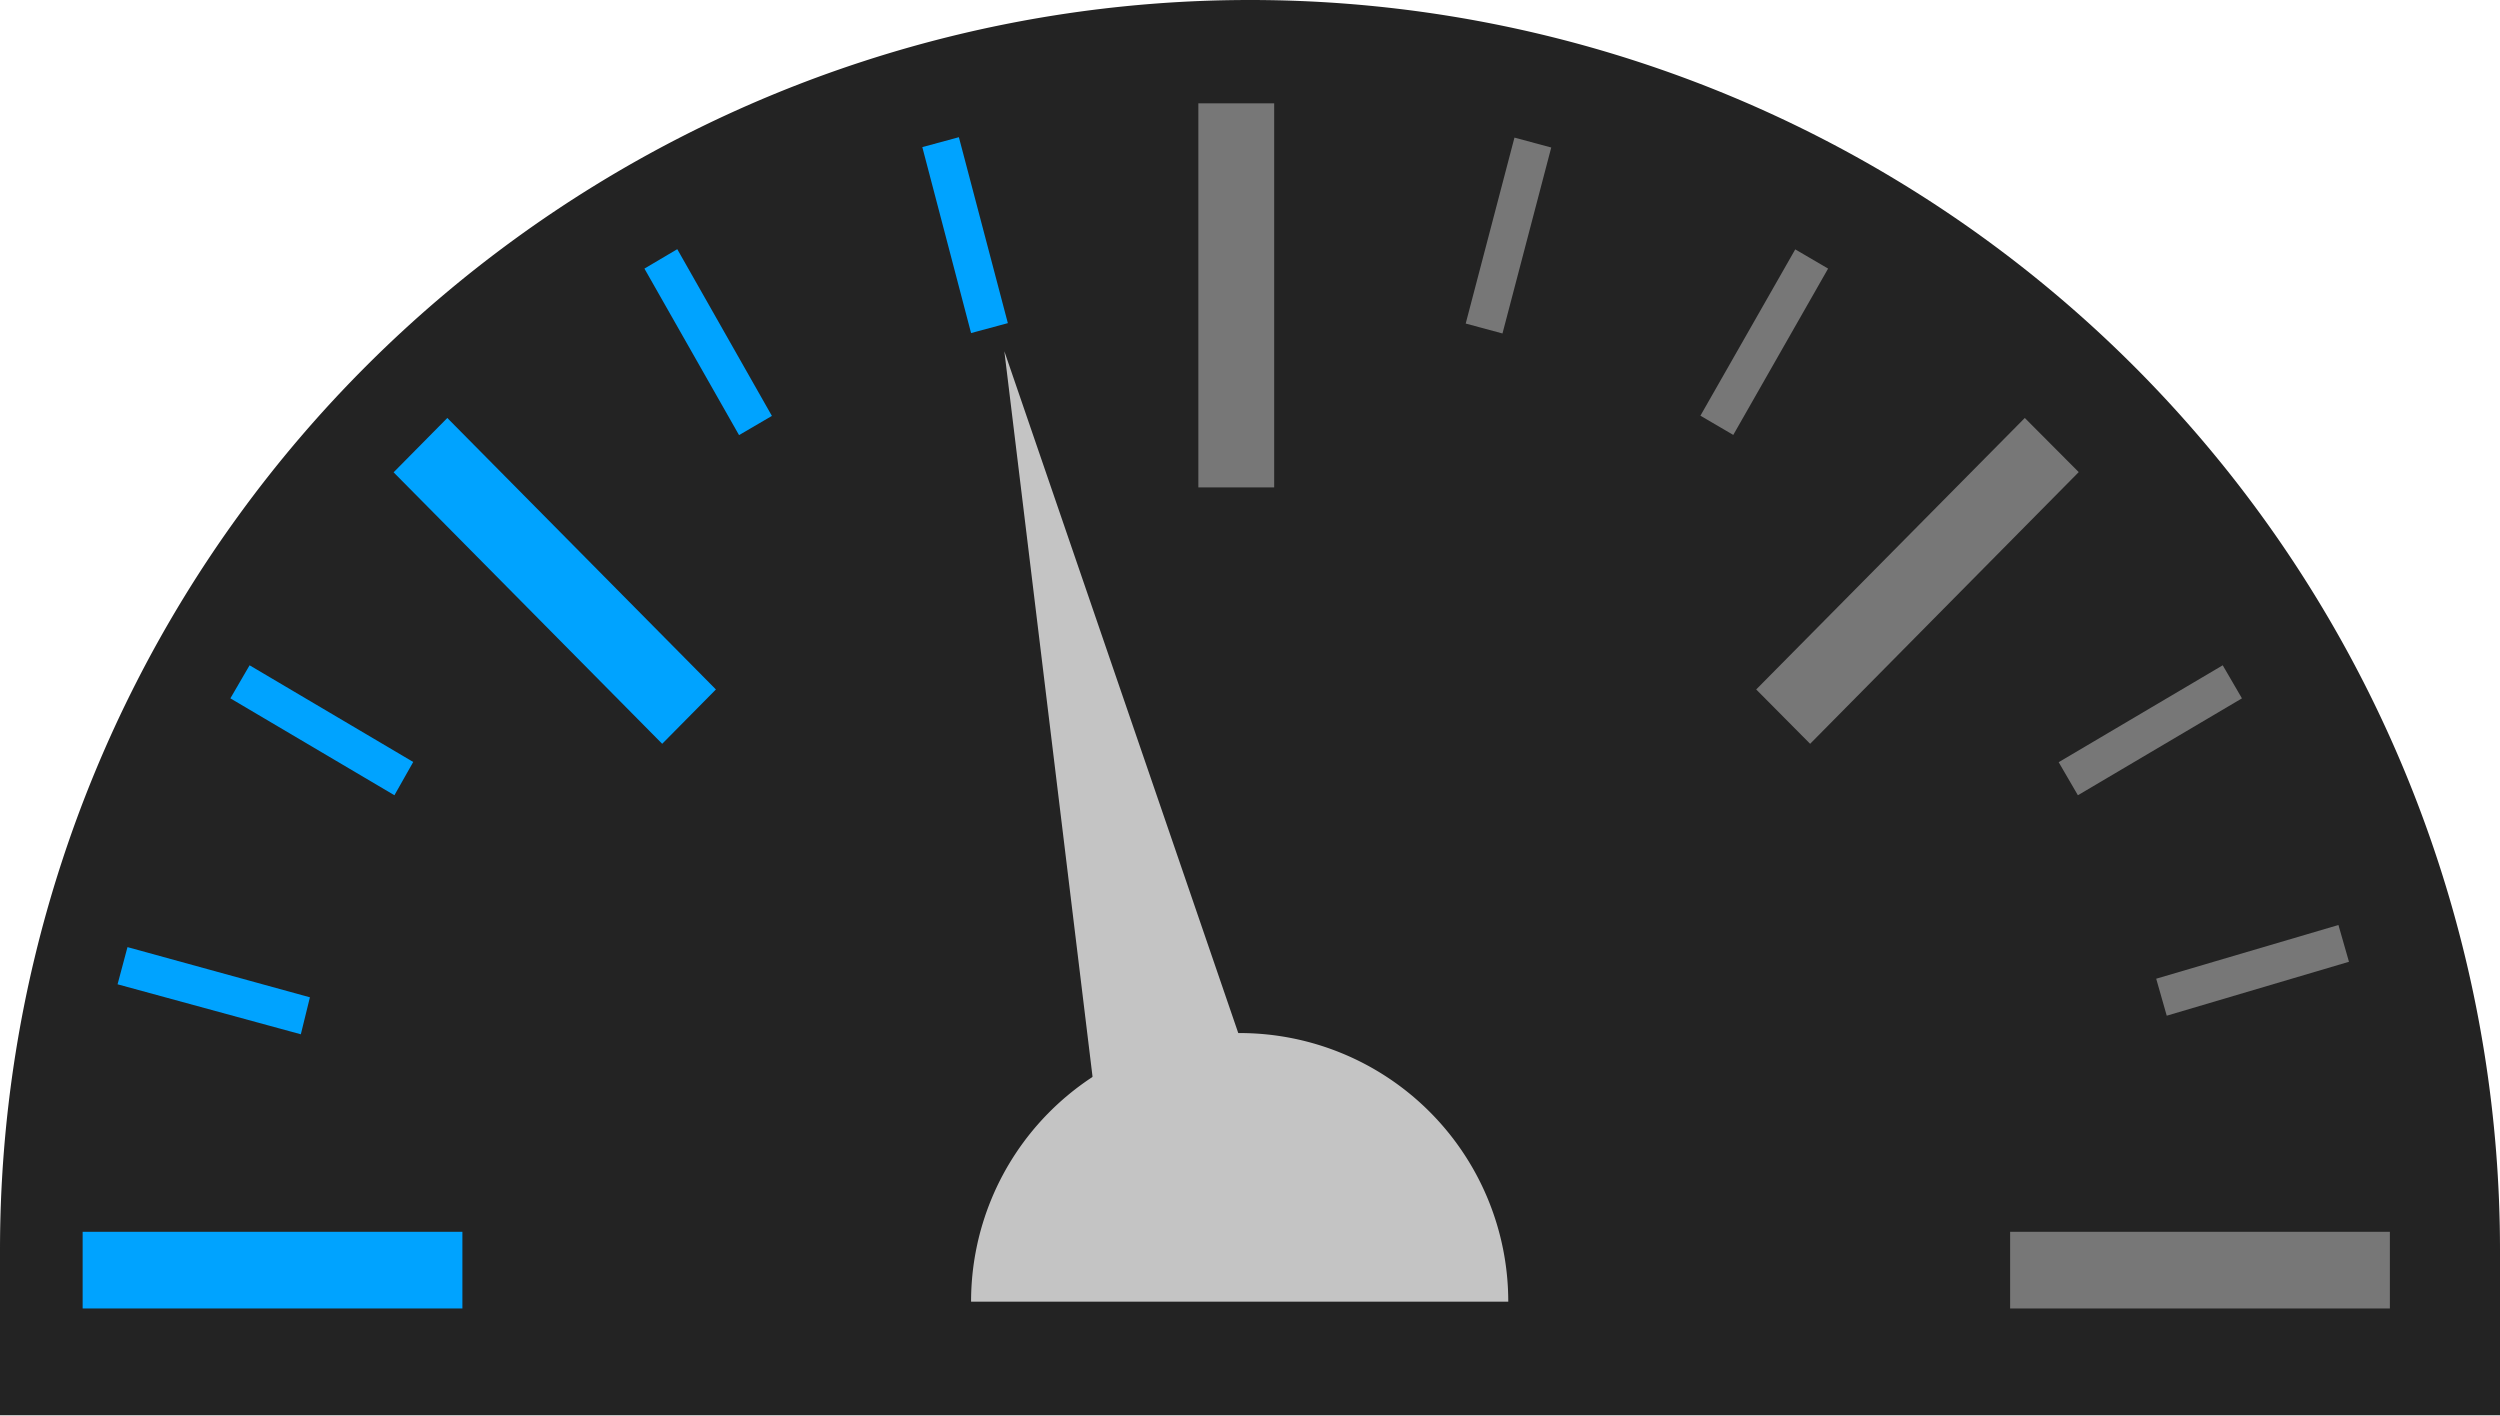 <svg id="Ebene_1" data-name="Ebene 1" xmlns="http://www.w3.org/2000/svg" viewBox="0 0 121 68.52"><defs><style>.cls-1{fill:#232323;}.cls-2{fill:#777;}.cls-3{fill:#00a3ff;}.cls-4{fill:#c4c4c4;}</style></defs><path class="cls-1" d="M121,60.5v8H0v-8a60.5,60.5,0,0,1,121,0Z"/><path class="cls-2" d="M61.67,5H58V23.59h3.67Z"/><path class="cls-2" d="M115.67,63.33V59.62H97.29v3.71Z"/><path class="cls-3" d="M22.38,63.33V59.62H4v3.71Z"/><path class="cls-2" d="M100.61,22.85,98,20.23,85,33.37,87.61,36Z"/><path class="cls-3" d="M32.05,36l2.6-2.63-13-13.14-2.6,2.63Z"/><path class="cls-2" d="M75.08,7.14,73.3,6.66l-2.36,9,1.78.48Z"/><path class="cls-3" d="M47,16.12l1.78-.48-2.37-9-1.77.48Z"/><path class="cls-2" d="M108.51,33.8l-.93-1.6-7.94,4.69.93,1.6Z"/><path class="cls-2" d="M113.69,46.55l-.51-1.78-8.82,2.6.51,1.79Z"/><path class="cls-2" d="M82.3,20.12l1.59.93L88.48,13l-1.59-.93Z"/><path class="cls-3" d="M19.09,38.49,20,36.88,12.08,32.2l-.93,1.6Z"/><path class="cls-3" d="M32.78,12.06,31.19,13l4.58,8.06,1.59-.93Z"/><path class="cls-3" d="M14.56,50.06,15,48.27,6.17,45.84l-.48,1.8Z"/><path class="cls-4" d="M60,50A13,13,0,0,0,47,63H73A13,13,0,0,0,60,50Z"/><path class="cls-4" d="M53.23,55l7.8-1.8L48.61,17Z"/></svg>